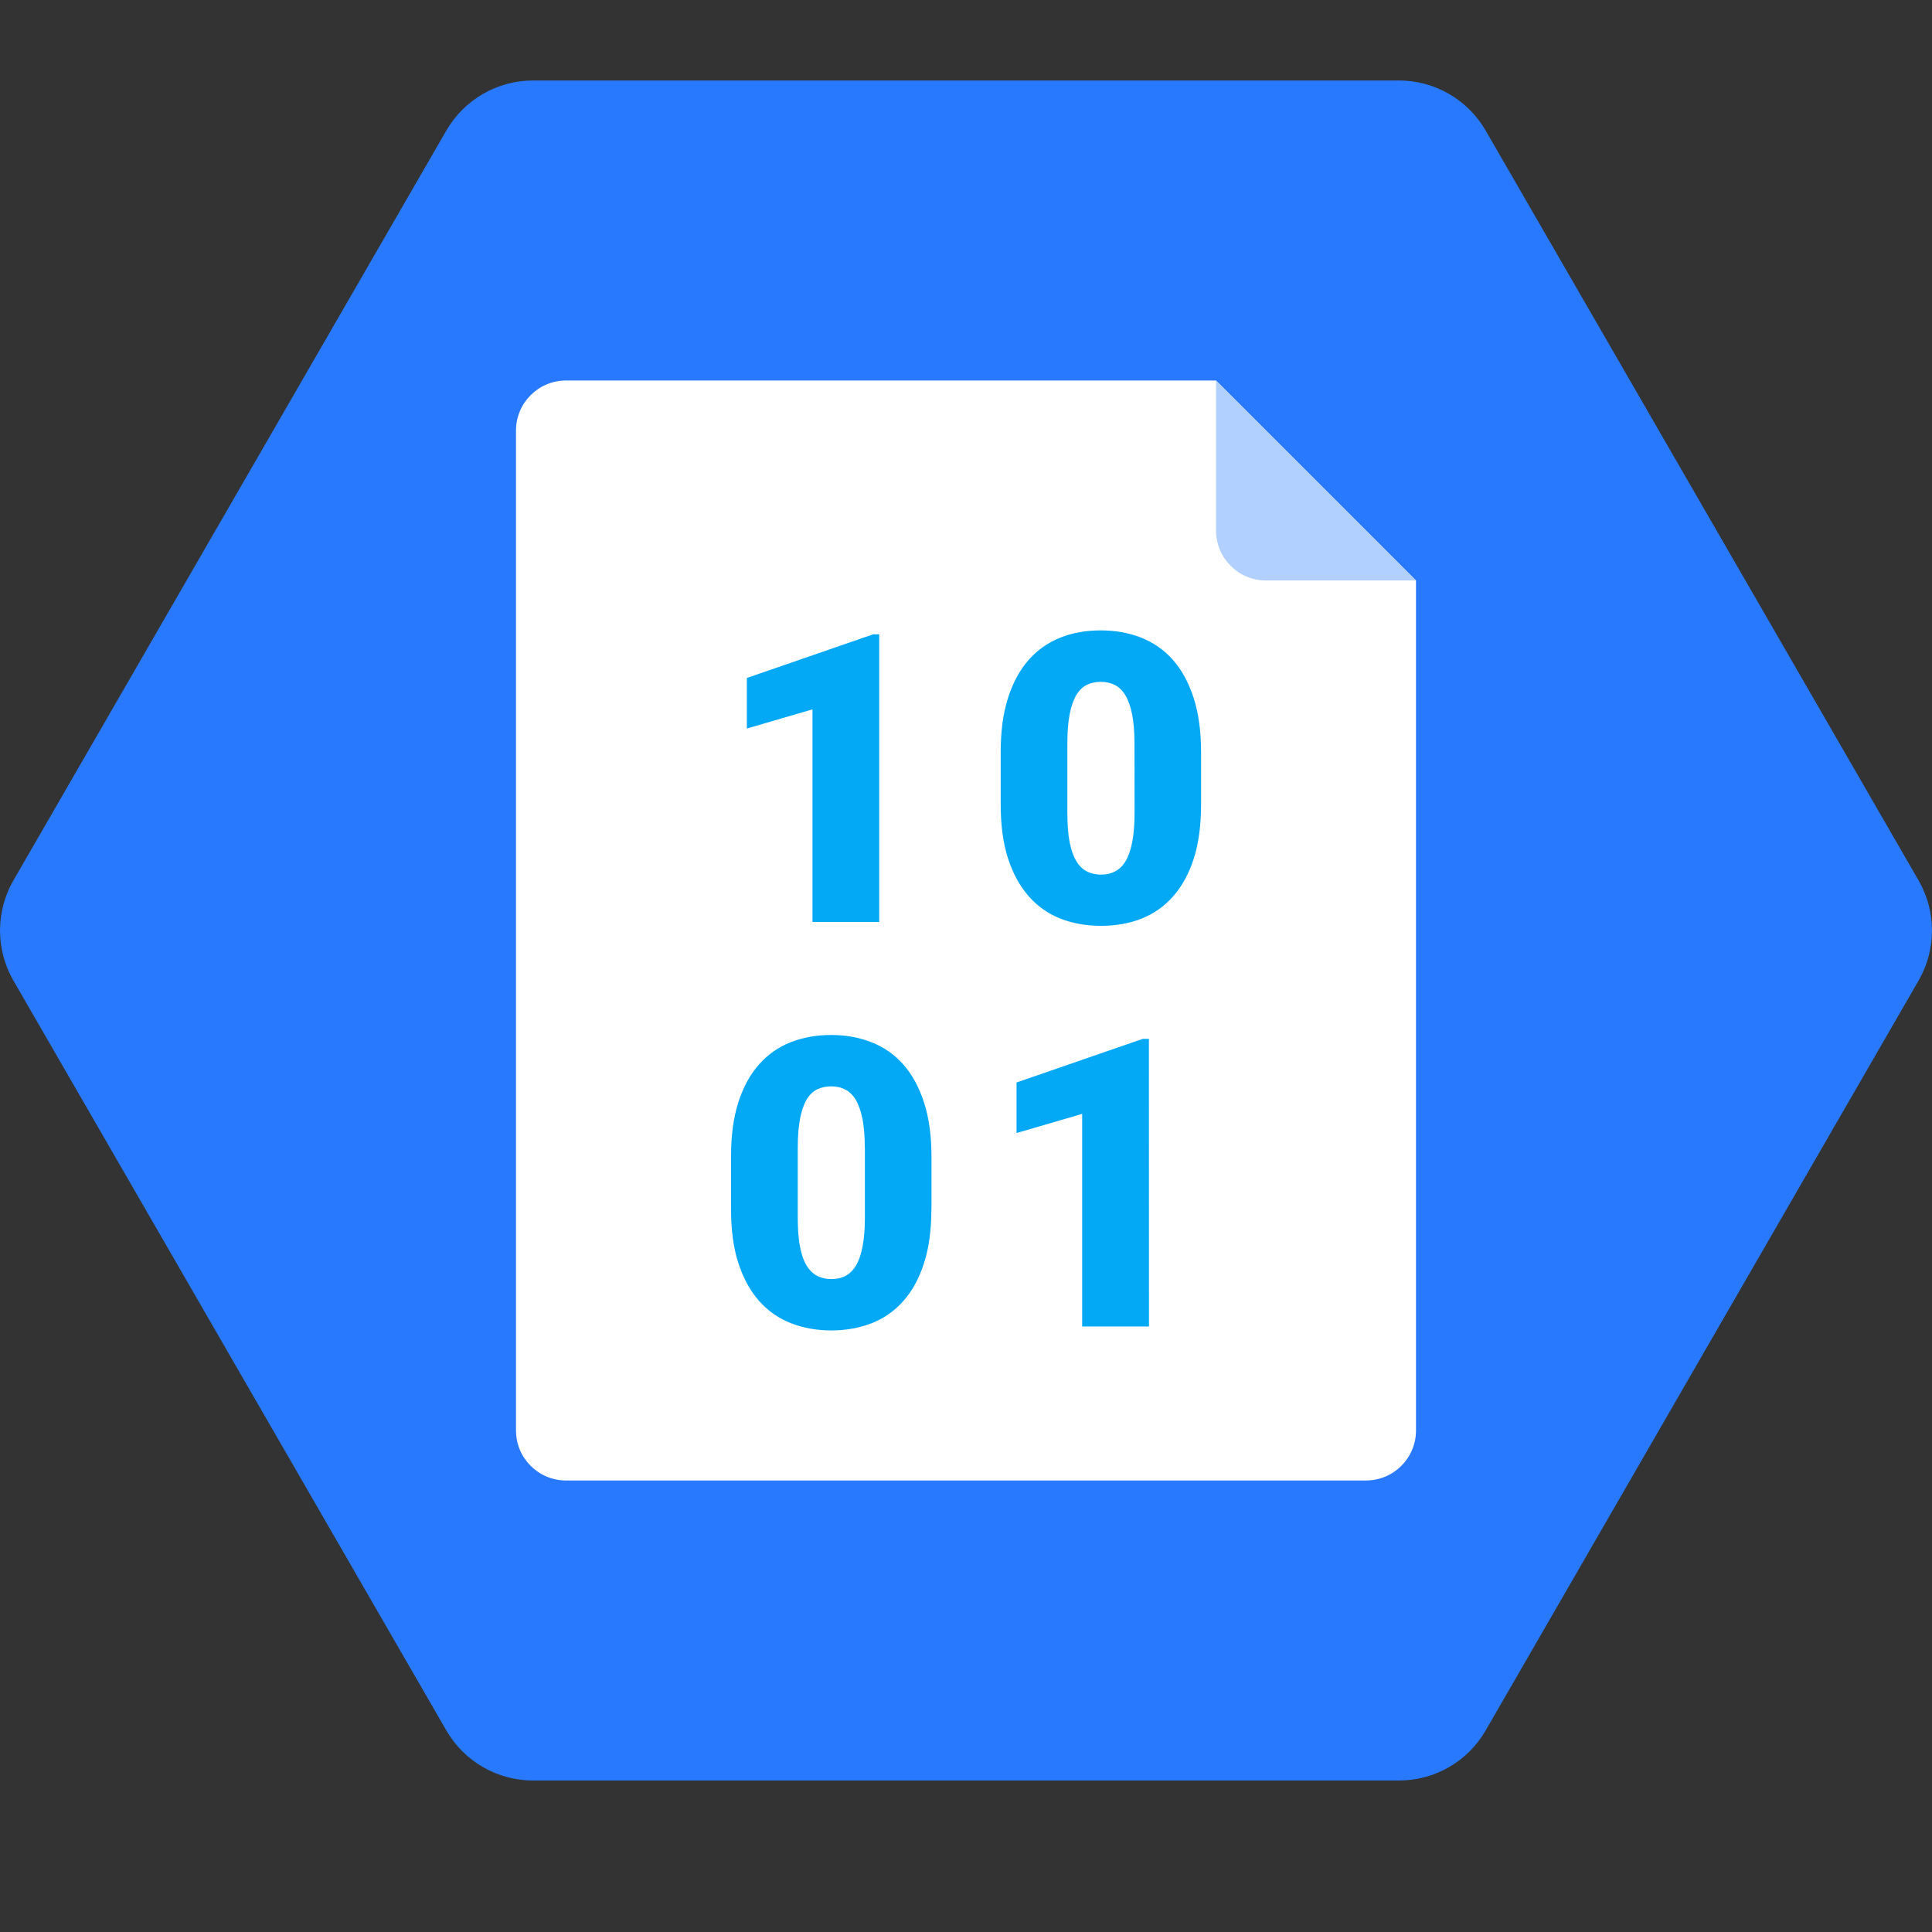 <?xml version="1.0" encoding="UTF-8"?> <svg xmlns="http://www.w3.org/2000/svg" width="24" height="24" viewBox="0 0 24 24" fill="none"><rect x="0" y="0" width="24" height="24" fill="#333333" stroke="none"/><path d="M17.379 1H6.621C6.177 1 5.767 1.237 5.545 1.621L0.166 10.938C-0.055 11.322 -0.055 11.796 0.166 12.18L5.545 21.497C5.767 21.882 6.178 22.118 6.621 22.118H17.379C17.823 22.118 18.233 21.882 18.455 21.497L23.834 12.18C24.055 11.796 24.055 11.322 23.834 10.938L18.455 1.621C18.233 1.237 17.823 1 17.379 1Z" fill="#2979FF"></path><path d="M16.969 18.391H7.031C6.688 18.391 6.41 18.113 6.41 17.77V5.348C6.41 5.005 6.688 4.727 7.031 4.727H15.106L17.59 7.211V17.77C17.59 18.113 17.312 18.391 16.969 18.391Z" fill="white"></path><path d="M15.106 4.727V6.59C15.106 6.933 15.384 7.211 15.727 7.211H17.59L15.106 4.727Z" fill="#B1CFFF"></path><path d="M10.922 11.453H10.093V8.812L9.278 9.05V8.422L10.846 7.88H10.922L10.922 11.453ZM14.92 9.993C14.92 10.251 14.89 10.475 14.83 10.664C14.77 10.852 14.684 11.009 14.574 11.134C14.465 11.258 14.334 11.35 14.182 11.411C14.03 11.471 13.862 11.501 13.679 11.501C13.494 11.501 13.325 11.471 13.172 11.411C13.019 11.35 12.888 11.258 12.779 11.134C12.669 11.009 12.583 10.852 12.522 10.664C12.461 10.475 12.431 10.251 12.431 9.993V9.34C12.431 9.083 12.461 8.86 12.522 8.67C12.582 8.481 12.667 8.324 12.777 8.199C12.886 8.075 13.017 7.983 13.169 7.922C13.32 7.861 13.489 7.831 13.674 7.831C13.857 7.831 14.025 7.861 14.178 7.922C14.33 7.982 14.462 8.075 14.572 8.199C14.681 8.323 14.766 8.48 14.828 8.67C14.889 8.859 14.92 9.083 14.92 9.339V9.993ZM14.093 9.235C14.093 9.093 14.083 8.973 14.064 8.875C14.044 8.779 14.017 8.699 13.981 8.639C13.945 8.578 13.9 8.535 13.849 8.509C13.797 8.483 13.74 8.47 13.674 8.47C13.609 8.47 13.55 8.483 13.498 8.509C13.447 8.535 13.403 8.578 13.368 8.639C13.333 8.699 13.306 8.778 13.287 8.875C13.269 8.973 13.259 9.093 13.259 9.235V10.094C13.259 10.239 13.268 10.361 13.287 10.46C13.306 10.558 13.334 10.637 13.37 10.696C13.406 10.757 13.45 10.799 13.502 10.825C13.555 10.852 13.614 10.865 13.679 10.865C13.743 10.865 13.8 10.852 13.851 10.825C13.903 10.799 13.947 10.757 13.983 10.696C14.019 10.637 14.046 10.558 14.065 10.46C14.084 10.361 14.094 10.24 14.094 10.094L14.093 9.235ZM11.57 15.018C11.57 15.277 11.54 15.5 11.479 15.69C11.419 15.878 11.334 16.035 11.224 16.159C11.115 16.283 10.984 16.376 10.832 16.436C10.679 16.496 10.512 16.527 10.328 16.527C10.143 16.527 9.974 16.496 9.822 16.436C9.669 16.376 9.538 16.283 9.428 16.159C9.319 16.035 9.233 15.878 9.172 15.69C9.11 15.5 9.081 15.277 9.081 15.018V14.365C9.081 14.109 9.111 13.885 9.171 13.696C9.232 13.506 9.317 13.349 9.427 13.225C9.536 13.101 9.667 13.008 9.819 12.948C9.971 12.888 10.14 12.857 10.325 12.857C10.508 12.857 10.676 12.888 10.828 12.948C10.981 13.008 11.113 13.101 11.223 13.225C11.332 13.349 11.417 13.506 11.479 13.696C11.54 13.885 11.571 14.109 11.571 14.365V15.018H11.57ZM10.743 14.26C10.743 14.117 10.733 13.998 10.714 13.9C10.694 13.804 10.667 13.724 10.631 13.663C10.595 13.603 10.551 13.56 10.499 13.534C10.448 13.508 10.39 13.495 10.324 13.495C10.258 13.495 10.2 13.508 10.148 13.534C10.097 13.56 10.053 13.603 10.018 13.663C9.983 13.724 9.956 13.803 9.938 13.9C9.919 13.998 9.91 14.117 9.91 14.26V15.119C9.91 15.264 9.918 15.386 9.938 15.485C9.956 15.583 9.984 15.662 10.02 15.721C10.056 15.781 10.101 15.824 10.153 15.85C10.205 15.877 10.264 15.889 10.329 15.889C10.393 15.889 10.45 15.877 10.502 15.85C10.553 15.824 10.597 15.781 10.633 15.721C10.669 15.662 10.696 15.583 10.715 15.485C10.734 15.386 10.744 15.265 10.744 15.119V14.26H10.743ZM14.273 16.478H13.443V13.837L12.628 14.075V13.447L14.196 12.905H14.272L14.273 16.478Z" fill="#03A9F4"></path></svg> 